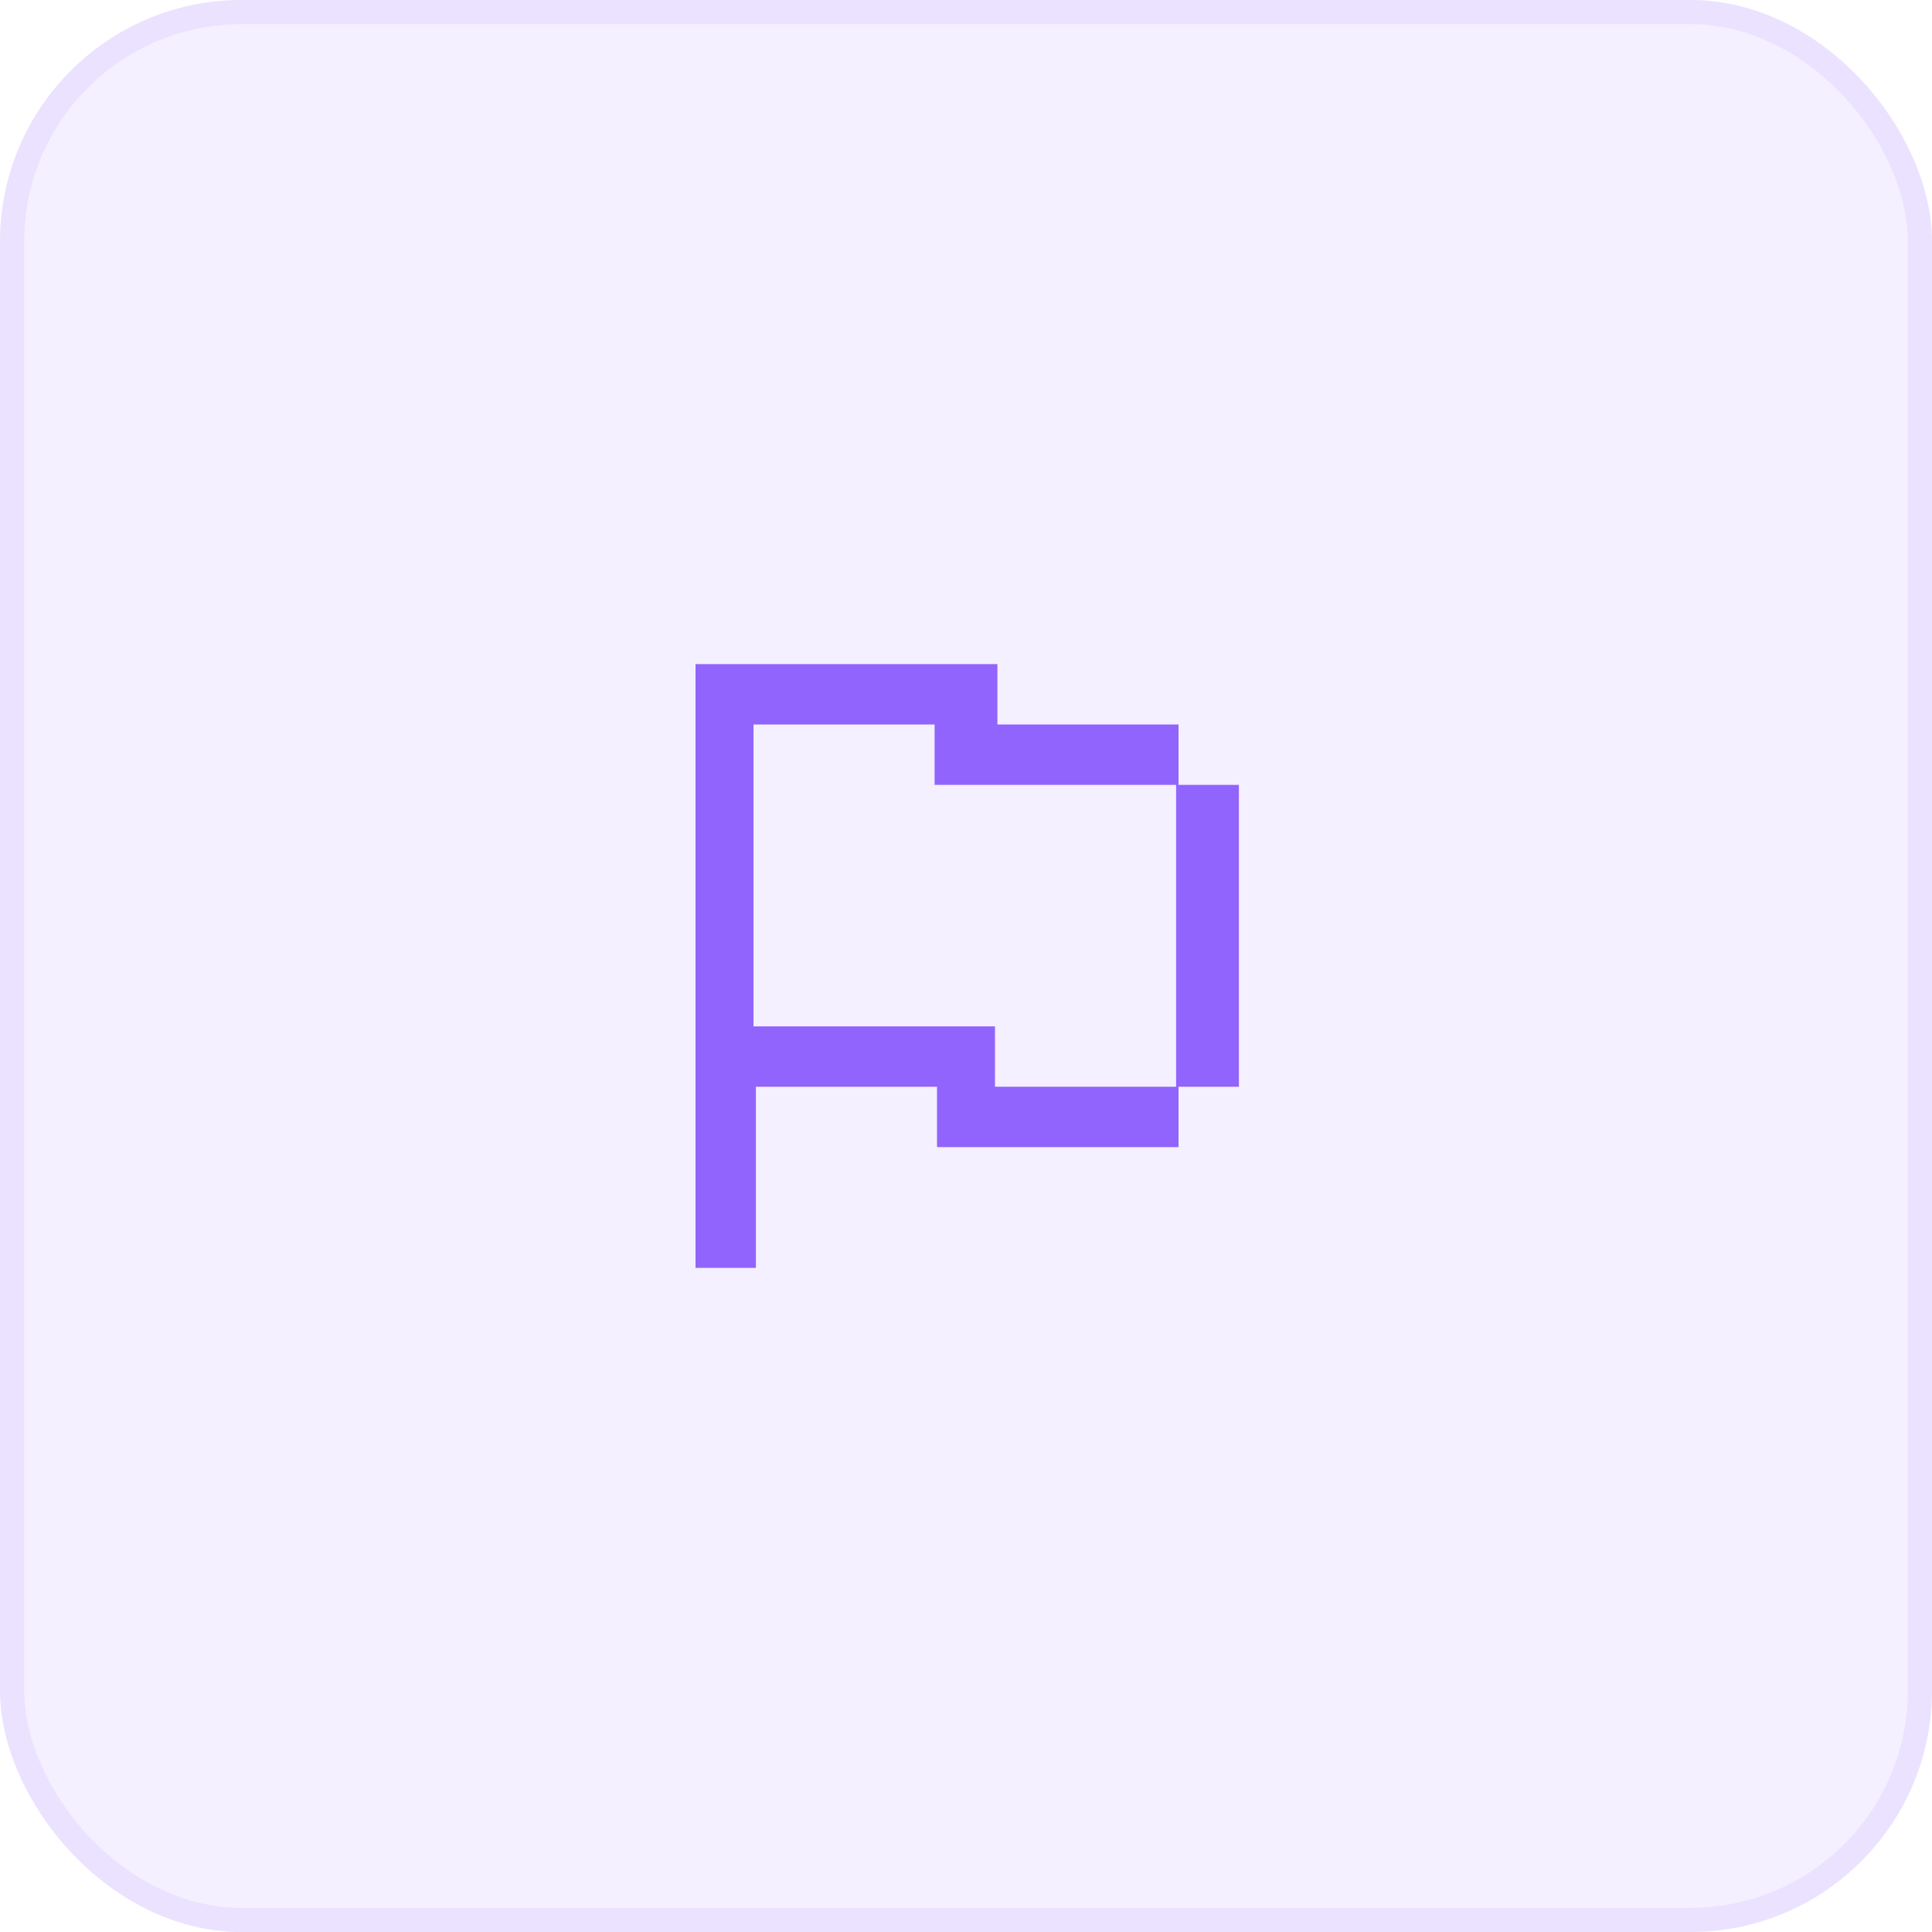 <?xml version="1.0" encoding="UTF-8"?> <svg xmlns="http://www.w3.org/2000/svg" id="Layer_1" version="1.1" viewBox="0 0 80 80"><defs><style> .st0 { fill-opacity: .1; } .st0, .st1 { fill: #9164fd; } .st1 { fill-rule: evenodd; } .st2 { fill: none; stroke: #9164fd; stroke-opacity: .1; } </style></defs><rect class="st0" width="80" height="80" rx="10" ry="10"></rect><rect class="st2" x=".5" y=".5" width="79" height="79" rx="9.5" ry="9.5"></rect><path class="st1" d="M28.8,27.5h12.5v2.5h7.5v2.5h2.5v12.5h-2.5v2.5h-10v-2.5h-7.5v7.5h-2.5v-25ZM31.2,42.5h10v2.5h7.5v-12.5h-10v-2.5h-7.5v12.5Z"></path></svg> 